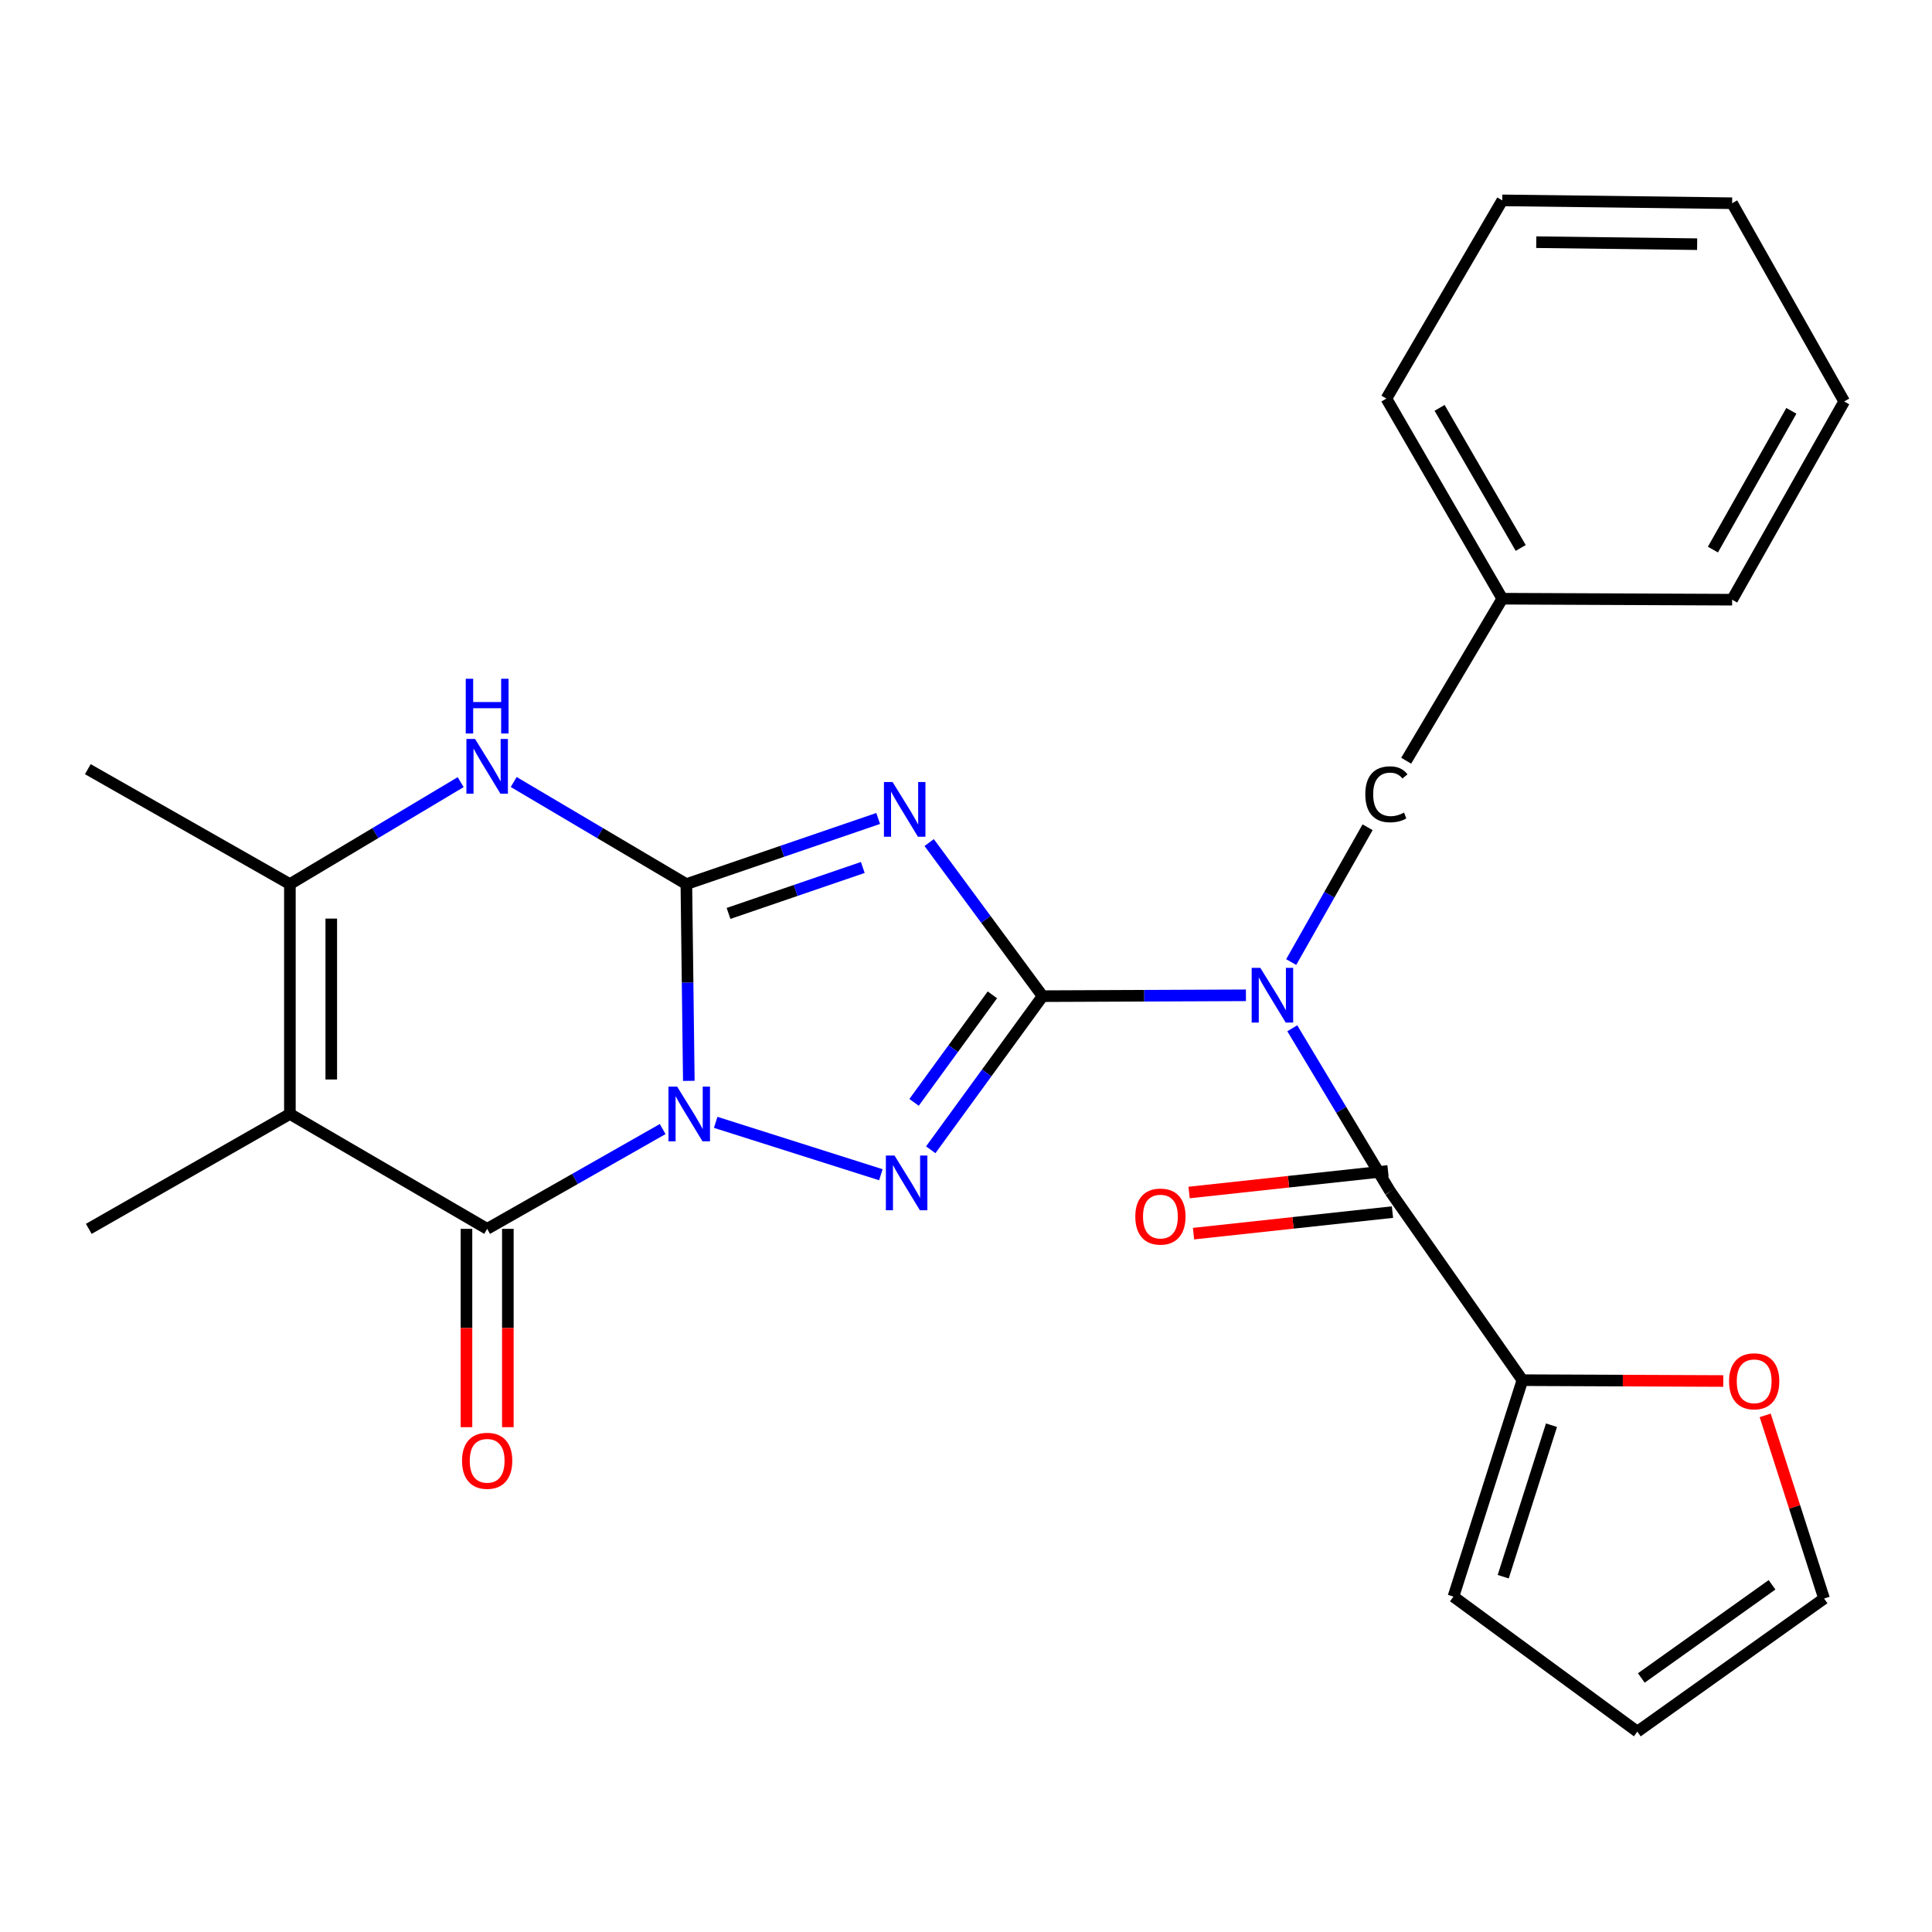 <?xml version='1.0' encoding='iso-8859-1'?>
<svg version='1.1' baseProfile='full'
              xmlns='http://www.w3.org/2000/svg'
                      xmlns:rdkit='http://www.rdkit.org/xml'
                      xmlns:xlink='http://www.w3.org/1999/xlink'
                  xml:space='preserve'
width='1000px' height='1000px' viewBox='0 0 1000 1000'>
<!-- END OF HEADER -->
<rect style='opacity:1.0;fill:#FFFFFF;stroke:none' width='1000' height='1000' x='0' y='0'> </rect>
<path class='bond-0' d='M 356.533,559.448 L 355.896,508.532' style='fill:none;fill-rule:evenodd;stroke:#0000FF;stroke-width:6px;stroke-linecap:butt;stroke-linejoin:miter;stroke-opacity:1' />
<path class='bond-0' d='M 355.896,508.532 L 355.259,457.615' style='fill:none;fill-rule:evenodd;stroke:#000000;stroke-width:6px;stroke-linecap:butt;stroke-linejoin:miter;stroke-opacity:1' />
<path class='bond-3' d='M 370.438,580.925 L 455.933,608.04' style='fill:none;fill-rule:evenodd;stroke:#0000FF;stroke-width:6px;stroke-linecap:butt;stroke-linejoin:miter;stroke-opacity:1' />
<path class='bond-4' d='M 342.999,584.4 L 297.576,610.227' style='fill:none;fill-rule:evenodd;stroke:#0000FF;stroke-width:6px;stroke-linecap:butt;stroke-linejoin:miter;stroke-opacity:1' />
<path class='bond-4' d='M 297.576,610.227 L 252.154,636.054' style='fill:none;fill-rule:evenodd;stroke:#000000;stroke-width:6px;stroke-linecap:butt;stroke-linejoin:miter;stroke-opacity:1' />
<path class='bond-2' d='M 355.259,457.615 L 404.899,440.628' style='fill:none;fill-rule:evenodd;stroke:#000000;stroke-width:6px;stroke-linecap:butt;stroke-linejoin:miter;stroke-opacity:1' />
<path class='bond-2' d='M 404.899,440.628 L 454.539,423.641' style='fill:none;fill-rule:evenodd;stroke:#0000FF;stroke-width:6px;stroke-linecap:butt;stroke-linejoin:miter;stroke-opacity:1' />
<path class='bond-2' d='M 377.086,472.784 L 411.834,460.893' style='fill:none;fill-rule:evenodd;stroke:#000000;stroke-width:6px;stroke-linecap:butt;stroke-linejoin:miter;stroke-opacity:1' />
<path class='bond-2' d='M 411.834,460.893 L 446.582,449.001' style='fill:none;fill-rule:evenodd;stroke:#0000FF;stroke-width:6px;stroke-linecap:butt;stroke-linejoin:miter;stroke-opacity:1' />
<path class='bond-7' d='M 355.259,457.615 L 310.574,431.191' style='fill:none;fill-rule:evenodd;stroke:#000000;stroke-width:6px;stroke-linecap:butt;stroke-linejoin:miter;stroke-opacity:1' />
<path class='bond-7' d='M 310.574,431.191 L 265.888,404.766' style='fill:none;fill-rule:evenodd;stroke:#0000FF;stroke-width:6px;stroke-linecap:butt;stroke-linejoin:miter;stroke-opacity:1' />
<path class='bond-1' d='M 539.648,515.612 L 510.7,555.365' style='fill:none;fill-rule:evenodd;stroke:#000000;stroke-width:6px;stroke-linecap:butt;stroke-linejoin:miter;stroke-opacity:1' />
<path class='bond-1' d='M 510.7,555.365 L 481.752,595.119' style='fill:none;fill-rule:evenodd;stroke:#0000FF;stroke-width:6px;stroke-linecap:butt;stroke-linejoin:miter;stroke-opacity:1' />
<path class='bond-1' d='M 513.649,514.93 L 493.386,542.757' style='fill:none;fill-rule:evenodd;stroke:#000000;stroke-width:6px;stroke-linecap:butt;stroke-linejoin:miter;stroke-opacity:1' />
<path class='bond-1' d='M 493.386,542.757 L 473.122,570.585' style='fill:none;fill-rule:evenodd;stroke:#0000FF;stroke-width:6px;stroke-linecap:butt;stroke-linejoin:miter;stroke-opacity:1' />
<path class='bond-5' d='M 539.648,515.612 L 592.268,515.391' style='fill:none;fill-rule:evenodd;stroke:#000000;stroke-width:6px;stroke-linecap:butt;stroke-linejoin:miter;stroke-opacity:1' />
<path class='bond-5' d='M 592.268,515.391 L 644.889,515.169' style='fill:none;fill-rule:evenodd;stroke:#0000FF;stroke-width:6px;stroke-linecap:butt;stroke-linejoin:miter;stroke-opacity:1' />
<path class='bond-26' d='M 539.648,515.612 L 510.294,475.86' style='fill:none;fill-rule:evenodd;stroke:#000000;stroke-width:6px;stroke-linecap:butt;stroke-linejoin:miter;stroke-opacity:1' />
<path class='bond-26' d='M 510.294,475.86 L 480.94,436.108' style='fill:none;fill-rule:evenodd;stroke:#0000FF;stroke-width:6px;stroke-linecap:butt;stroke-linejoin:miter;stroke-opacity:1' />
<path class='bond-6' d='M 252.154,636.054 L 150.048,576.583' style='fill:none;fill-rule:evenodd;stroke:#000000;stroke-width:6px;stroke-linecap:butt;stroke-linejoin:miter;stroke-opacity:1' />
<path class='bond-12' d='M 241.445,636.054 L 241.445,687.378' style='fill:none;fill-rule:evenodd;stroke:#000000;stroke-width:6px;stroke-linecap:butt;stroke-linejoin:miter;stroke-opacity:1' />
<path class='bond-12' d='M 241.445,687.378 L 241.445,738.702' style='fill:none;fill-rule:evenodd;stroke:#FF0000;stroke-width:6px;stroke-linecap:butt;stroke-linejoin:miter;stroke-opacity:1' />
<path class='bond-12' d='M 262.863,636.054 L 262.863,687.378' style='fill:none;fill-rule:evenodd;stroke:#000000;stroke-width:6px;stroke-linecap:butt;stroke-linejoin:miter;stroke-opacity:1' />
<path class='bond-12' d='M 262.863,687.378 L 262.863,738.702' style='fill:none;fill-rule:evenodd;stroke:#FF0000;stroke-width:6px;stroke-linecap:butt;stroke-linejoin:miter;stroke-opacity:1' />
<path class='bond-8' d='M 668.879,532.235 L 694.232,574.482' style='fill:none;fill-rule:evenodd;stroke:#0000FF;stroke-width:6px;stroke-linecap:butt;stroke-linejoin:miter;stroke-opacity:1' />
<path class='bond-8' d='M 694.232,574.482 L 719.586,616.73' style='fill:none;fill-rule:evenodd;stroke:#000000;stroke-width:6px;stroke-linecap:butt;stroke-linejoin:miter;stroke-opacity:1' />
<path class='bond-11' d='M 668.323,497.96 L 688.093,463.073' style='fill:none;fill-rule:evenodd;stroke:#0000FF;stroke-width:6px;stroke-linecap:butt;stroke-linejoin:miter;stroke-opacity:1' />
<path class='bond-11' d='M 688.093,463.073 L 707.864,428.185' style='fill:none;fill-rule:evenodd;stroke:#000000;stroke-width:6px;stroke-linecap:butt;stroke-linejoin:miter;stroke-opacity:1' />
<path class='bond-9' d='M 150.048,576.583 L 150.048,457.615' style='fill:none;fill-rule:evenodd;stroke:#000000;stroke-width:6px;stroke-linecap:butt;stroke-linejoin:miter;stroke-opacity:1' />
<path class='bond-9' d='M 171.466,558.738 L 171.466,475.46' style='fill:none;fill-rule:evenodd;stroke:#000000;stroke-width:6px;stroke-linecap:butt;stroke-linejoin:miter;stroke-opacity:1' />
<path class='bond-18' d='M 150.048,576.583 L 45.954,636.054' style='fill:none;fill-rule:evenodd;stroke:#000000;stroke-width:6px;stroke-linecap:butt;stroke-linejoin:miter;stroke-opacity:1' />
<path class='bond-27' d='M 238.441,404.833 L 194.244,431.224' style='fill:none;fill-rule:evenodd;stroke:#0000FF;stroke-width:6px;stroke-linecap:butt;stroke-linejoin:miter;stroke-opacity:1' />
<path class='bond-27' d='M 194.244,431.224 L 150.048,457.615' style='fill:none;fill-rule:evenodd;stroke:#000000;stroke-width:6px;stroke-linecap:butt;stroke-linejoin:miter;stroke-opacity:1' />
<path class='bond-10' d='M 719.586,616.73 L 787.994,714.374' style='fill:none;fill-rule:evenodd;stroke:#000000;stroke-width:6px;stroke-linecap:butt;stroke-linejoin:miter;stroke-opacity:1' />
<path class='bond-14' d='M 718.433,606.083 L 666.951,611.66' style='fill:none;fill-rule:evenodd;stroke:#000000;stroke-width:6px;stroke-linecap:butt;stroke-linejoin:miter;stroke-opacity:1' />
<path class='bond-14' d='M 666.951,611.66 L 615.469,617.238' style='fill:none;fill-rule:evenodd;stroke:#FF0000;stroke-width:6px;stroke-linecap:butt;stroke-linejoin:miter;stroke-opacity:1' />
<path class='bond-14' d='M 720.739,627.377 L 669.257,632.954' style='fill:none;fill-rule:evenodd;stroke:#000000;stroke-width:6px;stroke-linecap:butt;stroke-linejoin:miter;stroke-opacity:1' />
<path class='bond-14' d='M 669.257,632.954 L 617.775,638.531' style='fill:none;fill-rule:evenodd;stroke:#FF0000;stroke-width:6px;stroke-linecap:butt;stroke-linejoin:miter;stroke-opacity:1' />
<path class='bond-20' d='M 150.048,457.615 L 45.455,398.12' style='fill:none;fill-rule:evenodd;stroke:#000000;stroke-width:6px;stroke-linecap:butt;stroke-linejoin:miter;stroke-opacity:1' />
<path class='bond-13' d='M 787.994,714.374 L 839.978,714.591' style='fill:none;fill-rule:evenodd;stroke:#000000;stroke-width:6px;stroke-linecap:butt;stroke-linejoin:miter;stroke-opacity:1' />
<path class='bond-13' d='M 839.978,714.591 L 891.961,714.807' style='fill:none;fill-rule:evenodd;stroke:#FF0000;stroke-width:6px;stroke-linecap:butt;stroke-linejoin:miter;stroke-opacity:1' />
<path class='bond-15' d='M 787.994,714.374 L 752.297,826.404' style='fill:none;fill-rule:evenodd;stroke:#000000;stroke-width:6px;stroke-linecap:butt;stroke-linejoin:miter;stroke-opacity:1' />
<path class='bond-15' d='M 803.047,737.681 L 778.059,816.102' style='fill:none;fill-rule:evenodd;stroke:#000000;stroke-width:6px;stroke-linecap:butt;stroke-linejoin:miter;stroke-opacity:1' />
<path class='bond-19' d='M 727.837,393.747 L 777.582,309.888' style='fill:none;fill-rule:evenodd;stroke:#000000;stroke-width:6px;stroke-linecap:butt;stroke-linejoin:miter;stroke-opacity:1' />
<path class='bond-16' d='M 913.655,732.589 L 928.894,779.996' style='fill:none;fill-rule:evenodd;stroke:#FF0000;stroke-width:6px;stroke-linecap:butt;stroke-linejoin:miter;stroke-opacity:1' />
<path class='bond-16' d='M 928.894,779.996 L 944.134,827.404' style='fill:none;fill-rule:evenodd;stroke:#000000;stroke-width:6px;stroke-linecap:butt;stroke-linejoin:miter;stroke-opacity:1' />
<path class='bond-17' d='M 752.297,826.404 L 847.477,896.287' style='fill:none;fill-rule:evenodd;stroke:#000000;stroke-width:6px;stroke-linecap:butt;stroke-linejoin:miter;stroke-opacity:1' />
<path class='bond-28' d='M 944.134,827.404 L 847.477,896.287' style='fill:none;fill-rule:evenodd;stroke:#000000;stroke-width:6px;stroke-linecap:butt;stroke-linejoin:miter;stroke-opacity:1' />
<path class='bond-28' d='M 917.205,820.294 L 849.545,868.513' style='fill:none;fill-rule:evenodd;stroke:#000000;stroke-width:6px;stroke-linecap:butt;stroke-linejoin:miter;stroke-opacity:1' />
<path class='bond-21' d='M 777.582,309.888 L 717.599,206.307' style='fill:none;fill-rule:evenodd;stroke:#000000;stroke-width:6px;stroke-linecap:butt;stroke-linejoin:miter;stroke-opacity:1' />
<path class='bond-21' d='M 787.119,283.618 L 745.131,211.11' style='fill:none;fill-rule:evenodd;stroke:#000000;stroke-width:6px;stroke-linecap:butt;stroke-linejoin:miter;stroke-opacity:1' />
<path class='bond-22' d='M 777.582,309.888 L 896.549,310.4' style='fill:none;fill-rule:evenodd;stroke:#000000;stroke-width:6px;stroke-linecap:butt;stroke-linejoin:miter;stroke-opacity:1' />
<path class='bond-23' d='M 717.599,206.307 L 777.582,103.713' style='fill:none;fill-rule:evenodd;stroke:#000000;stroke-width:6px;stroke-linecap:butt;stroke-linejoin:miter;stroke-opacity:1' />
<path class='bond-24' d='M 896.549,310.4 L 954.545,207.794' style='fill:none;fill-rule:evenodd;stroke:#000000;stroke-width:6px;stroke-linecap:butt;stroke-linejoin:miter;stroke-opacity:1' />
<path class='bond-24' d='M 886.603,284.47 L 927.2,212.646' style='fill:none;fill-rule:evenodd;stroke:#000000;stroke-width:6px;stroke-linecap:butt;stroke-linejoin:miter;stroke-opacity:1' />
<path class='bond-29' d='M 777.582,103.713 L 896.549,105.188' style='fill:none;fill-rule:evenodd;stroke:#000000;stroke-width:6px;stroke-linecap:butt;stroke-linejoin:miter;stroke-opacity:1' />
<path class='bond-29' d='M 795.162,125.351 L 878.439,126.383' style='fill:none;fill-rule:evenodd;stroke:#000000;stroke-width:6px;stroke-linecap:butt;stroke-linejoin:miter;stroke-opacity:1' />
<path class='bond-25' d='M 954.545,207.794 L 896.549,105.188' style='fill:none;fill-rule:evenodd;stroke:#000000;stroke-width:6px;stroke-linecap:butt;stroke-linejoin:miter;stroke-opacity:1' />
<path  class='atom-0' d='M 350.487 562.423
L 359.767 577.423
Q 360.687 578.903, 362.167 581.583
Q 363.647 584.263, 363.727 584.423
L 363.727 562.423
L 367.487 562.423
L 367.487 590.743
L 363.607 590.743
L 353.647 574.343
Q 352.487 572.423, 351.247 570.223
Q 350.047 568.023, 349.687 567.343
L 349.687 590.743
L 346.007 590.743
L 346.007 562.423
L 350.487 562.423
' fill='#0000FF'/>
<path  class='atom-3' d='M 462.005 404.783
L 471.285 419.783
Q 472.205 421.263, 473.685 423.943
Q 475.165 426.623, 475.245 426.783
L 475.245 404.783
L 479.005 404.783
L 479.005 433.103
L 475.125 433.103
L 465.165 416.703
Q 464.005 414.783, 462.765 412.583
Q 461.565 410.383, 461.205 409.703
L 461.205 433.103
L 457.525 433.103
L 457.525 404.783
L 462.005 404.783
' fill='#0000FF'/>
<path  class='atom-4' d='M 463.005 598.108
L 472.285 613.108
Q 473.205 614.588, 474.685 617.268
Q 476.165 619.948, 476.245 620.108
L 476.245 598.108
L 480.005 598.108
L 480.005 626.428
L 476.125 626.428
L 466.165 610.028
Q 465.005 608.108, 463.765 605.908
Q 462.565 603.708, 462.205 603.028
L 462.205 626.428
L 458.525 626.428
L 458.525 598.108
L 463.005 598.108
' fill='#0000FF'/>
<path  class='atom-6' d='M 652.343 500.952
L 661.623 515.952
Q 662.543 517.432, 664.023 520.112
Q 665.503 522.792, 665.583 522.952
L 665.583 500.952
L 669.343 500.952
L 669.343 529.272
L 665.463 529.272
L 655.503 512.872
Q 654.343 510.952, 653.103 508.752
Q 651.903 506.552, 651.543 505.872
L 651.543 529.272
L 647.863 529.272
L 647.863 500.952
L 652.343 500.952
' fill='#0000FF'/>
<path  class='atom-8' d='M 245.894 382.484
L 255.174 397.484
Q 256.094 398.964, 257.574 401.644
Q 259.054 404.324, 259.134 404.484
L 259.134 382.484
L 262.894 382.484
L 262.894 410.804
L 259.014 410.804
L 249.054 394.404
Q 247.894 392.484, 246.654 390.284
Q 245.454 388.084, 245.094 387.404
L 245.094 410.804
L 241.414 410.804
L 241.414 382.484
L 245.894 382.484
' fill='#0000FF'/>
<path  class='atom-8' d='M 241.074 351.332
L 244.914 351.332
L 244.914 363.372
L 259.394 363.372
L 259.394 351.332
L 263.234 351.332
L 263.234 379.652
L 259.394 379.652
L 259.394 366.572
L 244.914 366.572
L 244.914 379.652
L 241.074 379.652
L 241.074 351.332
' fill='#0000FF'/>
<path  class='atom-12' d='M 706.679 411.127
Q 706.679 404.087, 709.959 400.407
Q 713.279 396.687, 719.559 396.687
Q 725.399 396.687, 728.519 400.807
L 725.879 402.967
Q 723.599 399.967, 719.559 399.967
Q 715.279 399.967, 712.999 402.847
Q 710.759 405.687, 710.759 411.127
Q 710.759 416.727, 713.079 419.607
Q 715.439 422.487, 719.999 422.487
Q 723.119 422.487, 726.759 420.607
L 727.879 423.607
Q 726.399 424.567, 724.159 425.127
Q 721.919 425.687, 719.439 425.687
Q 713.279 425.687, 709.959 421.927
Q 706.679 418.167, 706.679 411.127
' fill='#000000'/>
<path  class='atom-13' d='M 239.154 756.101
Q 239.154 749.301, 242.514 745.501
Q 245.874 741.701, 252.154 741.701
Q 258.434 741.701, 261.794 745.501
Q 265.154 749.301, 265.154 756.101
Q 265.154 762.981, 261.754 766.901
Q 258.354 770.781, 252.154 770.781
Q 245.914 770.781, 242.514 766.901
Q 239.154 763.021, 239.154 756.101
M 252.154 767.581
Q 256.474 767.581, 258.794 764.701
Q 261.154 761.781, 261.154 756.101
Q 261.154 750.541, 258.794 747.741
Q 256.474 744.901, 252.154 744.901
Q 247.834 744.901, 245.474 747.701
Q 243.154 750.501, 243.154 756.101
Q 243.154 761.821, 245.474 764.701
Q 247.834 767.581, 252.154 767.581
' fill='#FF0000'/>
<path  class='atom-14' d='M 894.96 714.954
Q 894.96 708.154, 898.32 704.354
Q 901.68 700.554, 907.96 700.554
Q 914.24 700.554, 917.6 704.354
Q 920.96 708.154, 920.96 714.954
Q 920.96 721.834, 917.56 725.754
Q 914.16 729.634, 907.96 729.634
Q 901.72 729.634, 898.32 725.754
Q 894.96 721.874, 894.96 714.954
M 907.96 726.434
Q 912.28 726.434, 914.6 723.554
Q 916.96 720.634, 916.96 714.954
Q 916.96 709.394, 914.6 706.594
Q 912.28 703.754, 907.96 703.754
Q 903.64 703.754, 901.28 706.554
Q 898.96 709.354, 898.96 714.954
Q 898.96 720.674, 901.28 723.554
Q 903.64 726.434, 907.96 726.434
' fill='#FF0000'/>
<path  class='atom-15' d='M 587.631 629.697
Q 587.631 622.897, 590.991 619.097
Q 594.351 615.297, 600.631 615.297
Q 606.911 615.297, 610.271 619.097
Q 613.631 622.897, 613.631 629.697
Q 613.631 636.577, 610.231 640.497
Q 606.831 644.377, 600.631 644.377
Q 594.391 644.377, 590.991 640.497
Q 587.631 636.617, 587.631 629.697
M 600.631 641.177
Q 604.951 641.177, 607.271 638.297
Q 609.631 635.377, 609.631 629.697
Q 609.631 624.137, 607.271 621.337
Q 604.951 618.497, 600.631 618.497
Q 596.311 618.497, 593.951 621.297
Q 591.631 624.097, 591.631 629.697
Q 591.631 635.417, 593.951 638.297
Q 596.311 641.177, 600.631 641.177
' fill='#FF0000'/>
</svg>

